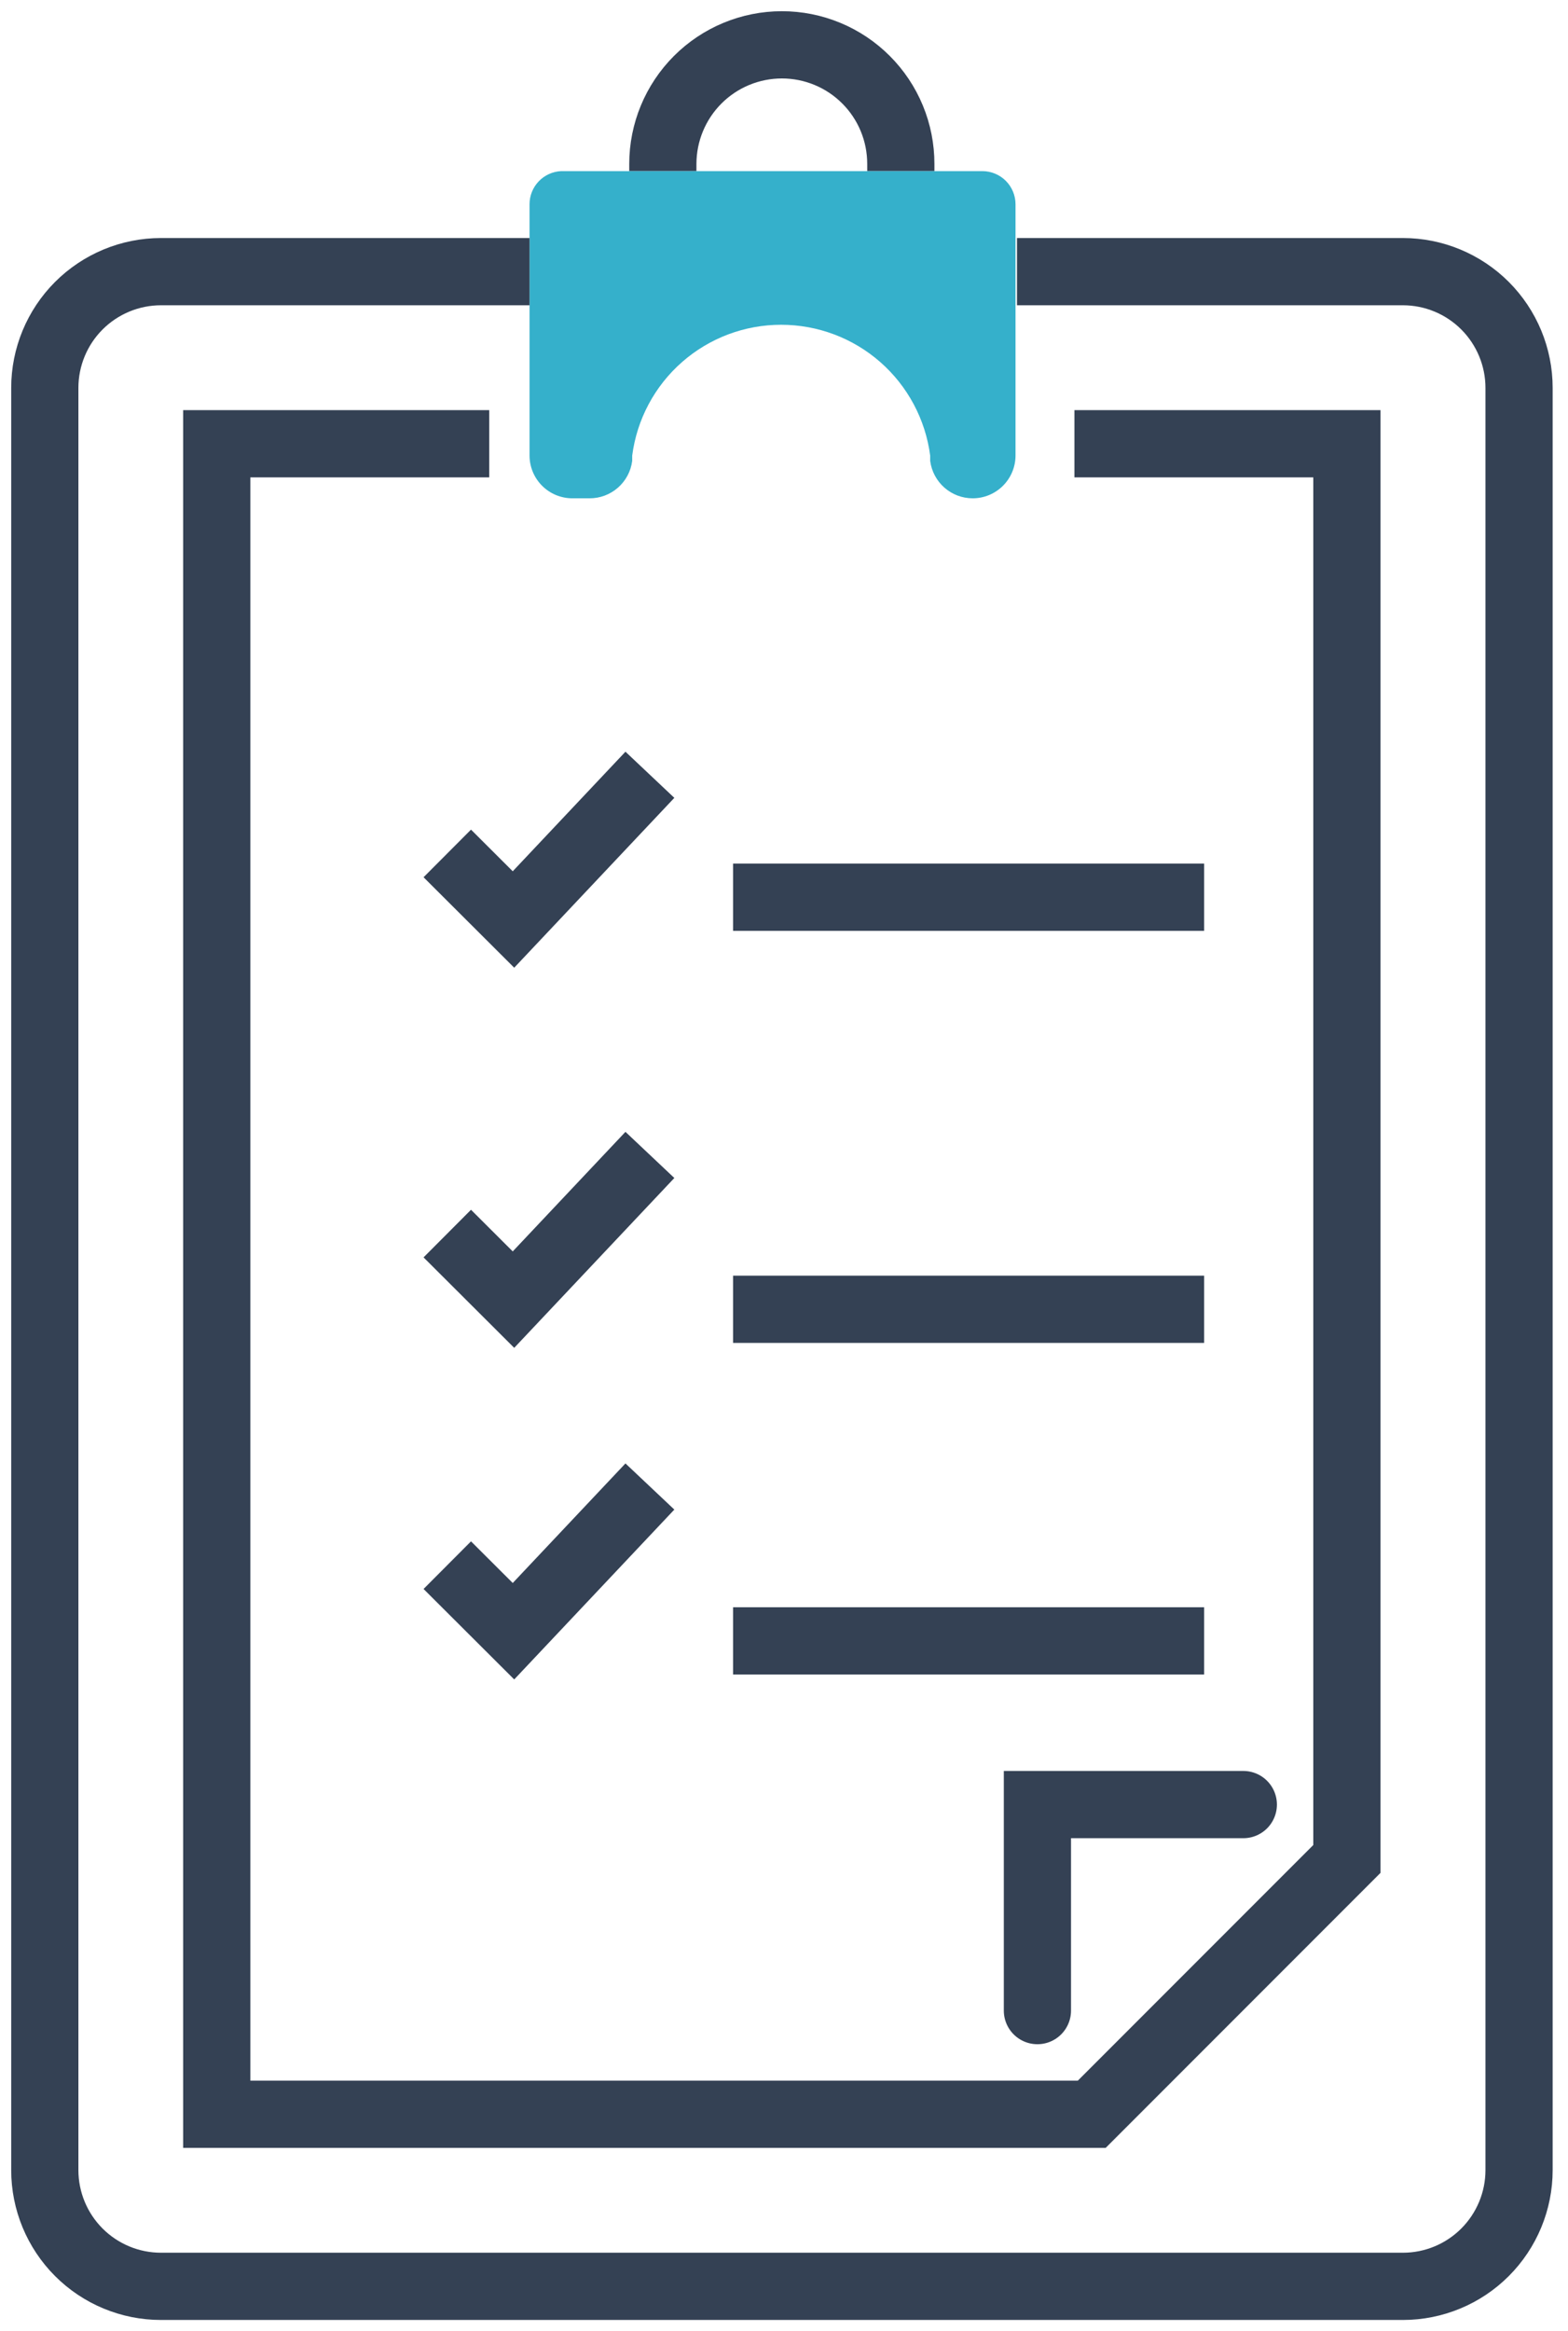 <svg width="70" height="104" viewBox="0 0 70 104" fill="none" xmlns="http://www.w3.org/2000/svg">
<path d="M40.215 7.634V7.316C40.216 6.618 40.08 5.927 39.813 5.282C39.547 4.637 39.156 4.051 38.663 3.558C38.17 3.064 37.585 2.672 36.94 2.405C36.296 2.138 35.605 2 34.907 2V2C33.497 2 32.145 2.56 31.148 3.557C30.151 4.554 29.591 5.906 29.591 7.316V7.634" stroke="#344154" stroke-width="3" stroke-miterlimit="10"/>
<path d="M23.64 9.116V20.318C23.64 20.826 23.841 21.312 24.2 21.671C24.559 22.03 25.045 22.231 25.553 22.231H26.318C26.785 22.233 27.236 22.064 27.586 21.757C27.937 21.45 28.164 21.025 28.223 20.562V20.326C28.433 18.711 29.224 17.227 30.448 16.153C31.672 15.079 33.246 14.487 34.875 14.489C36.503 14.489 38.076 15.081 39.3 16.155C40.523 17.229 41.315 18.712 41.526 20.326V20.562C41.586 21.023 41.811 21.447 42.16 21.754C42.509 22.062 42.958 22.231 43.423 22.231C43.931 22.231 44.417 22.03 44.776 21.671C45.135 21.312 45.336 20.826 45.336 20.318V9.116C45.336 8.723 45.18 8.346 44.902 8.068C44.624 7.79 44.248 7.634 43.855 7.634H25.048C24.668 7.653 24.31 7.817 24.047 8.093C23.785 8.369 23.639 8.735 23.64 9.116Z" fill="#35B0CB"/>
<path d="M23.64 12.119H7.186C5.811 12.119 4.492 12.666 3.519 13.638C2.546 14.611 2 15.93 2 17.305V96.814C2 98.189 2.546 99.508 3.519 100.481C4.492 101.454 5.811 102 7.186 102H62.629C64.004 102 65.323 101.454 66.296 100.481C67.268 99.508 67.815 98.189 67.815 96.814V17.305C67.815 15.93 67.268 14.611 66.296 13.638C65.323 12.666 64.004 12.119 62.629 12.119H45.401" stroke="#344154" stroke-width="3" stroke-miterlimit="10"/>
<path d="M21.84 19.797H9.677V94.323H48.739L60.129 82.933V19.797H47.966" stroke="#344154" stroke-width="3" stroke-miterlimit="10"/>
<path d="M29.013 51.524L22.923 57.98L19.968 55.033" stroke="#344154" stroke-width="3" stroke-miterlimit="10"/>
<path d="M29.013 66.317L22.923 72.773L19.968 69.826" stroke="#344154" stroke-width="3" stroke-miterlimit="10"/>
<path d="M29.013 34.565L22.923 41.021L19.968 38.074" stroke="#344154" stroke-width="3" stroke-miterlimit="10"/>
<path d="M32.726 40.028H53.755" stroke="#344154" stroke-width="3" stroke-miterlimit="10"/>
<path d="M32.726 58.411H53.755" stroke="#344154" stroke-width="3" stroke-miterlimit="10"/>
<path d="M32.726 73.204H53.755" stroke="#344154" stroke-width="3" stroke-miterlimit="10"/>
<path d="M46.313 89.698V80.507H55.505" stroke="#344154" stroke-width="3" stroke-miterlimit="10" stroke-linecap="round"/>
</svg>
